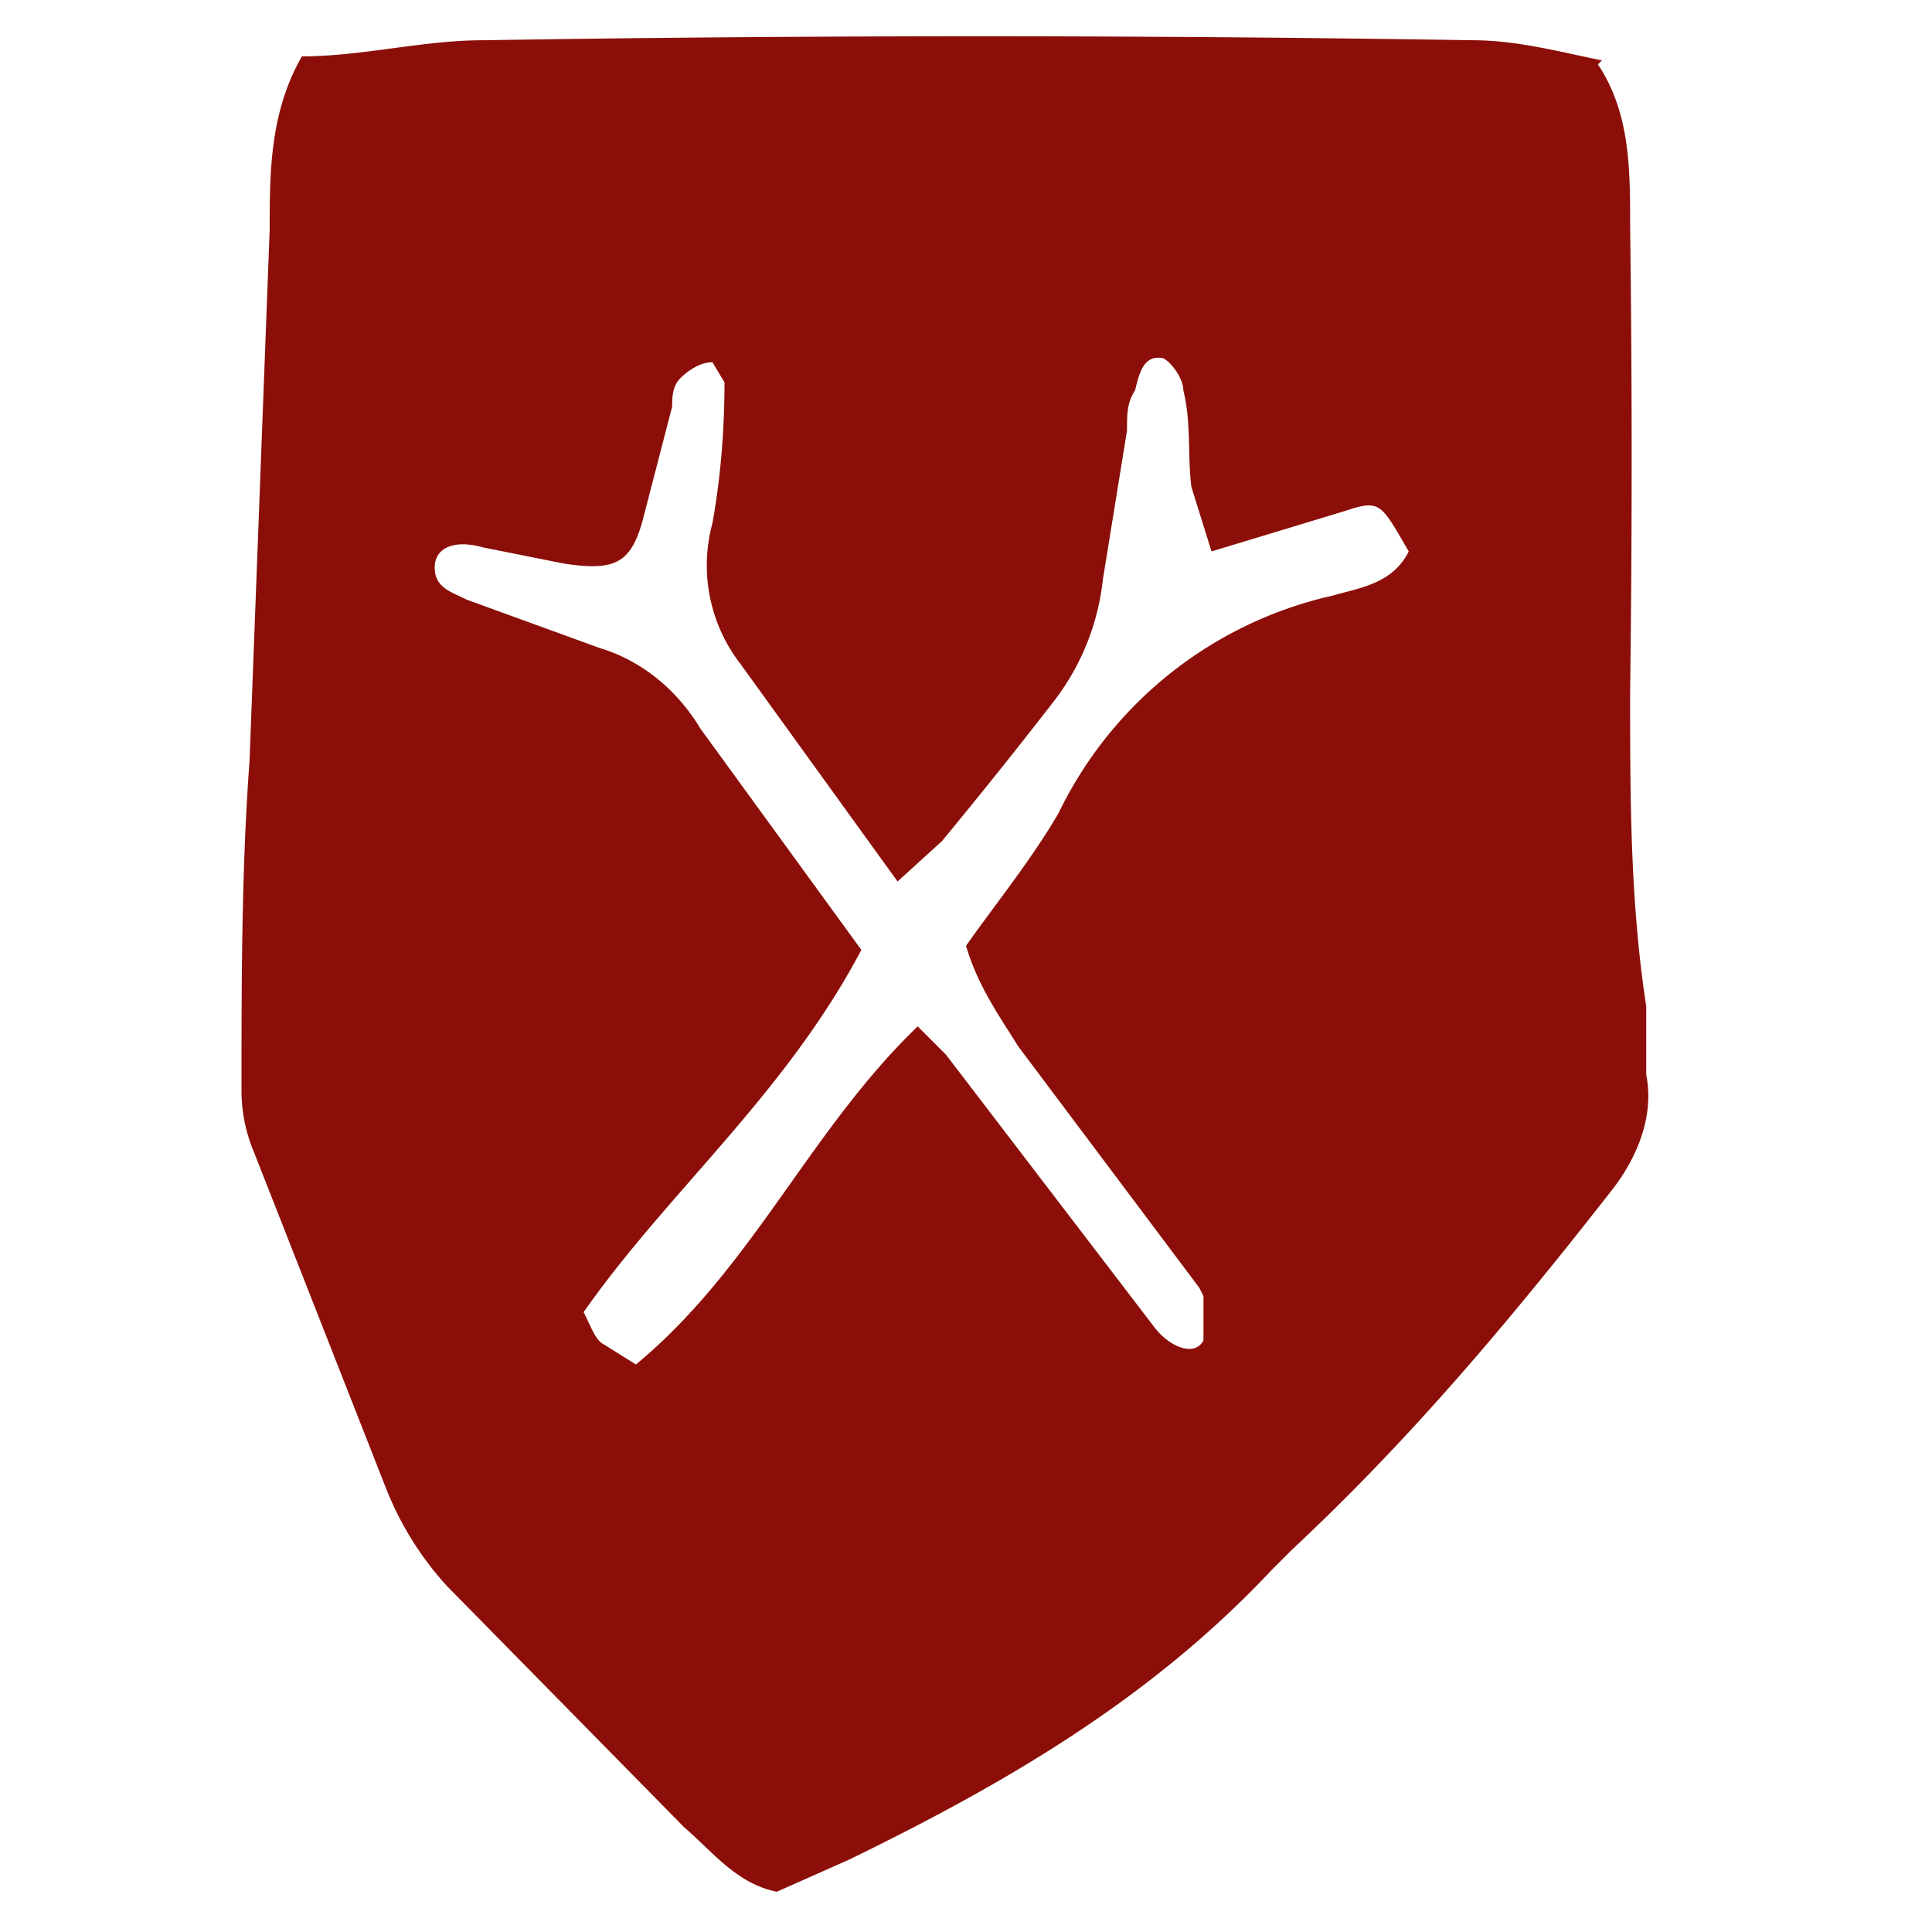 <svg xmlns="http://www.w3.org/2000/svg" width="48" height="48" fill="none"><path fill="#8B0F08" d="M39.7 1.6c.8 1.2.8 2.6.8 4a442 442 0 0 1 0 11.6c0 2.6 0 5.2.4 7.8v1.7c.2 1-.2 2-.8 2.8-2.5 3.2-5 6.2-8 9l-.5.5c-3 3.2-6.6 5.3-10.5 7.2l-1.8.8c-1-.2-1.6-1-2.3-1.6l-5.9-6A7.9 7.9 0 0 1 9.6 37l-3.3-8.4a3.9 3.9 0 0 1-.3-1.5c0-2.7 0-5.5.2-8.2l.5-13.2c0-1.4 0-2.9.8-4.3 1.5 0 3-.4 4.5-.4a767.6 767.6 0 0 1 24.6 0c1.1 0 2.2.3 3.2.5zm-18.3 22c-1.9 3.6-4.8 6-6.9 9 .2.4.3.7.5.8l.8.5c2.9-2.4 4.3-5.8 7-8.4l.7.7 5.2 6.8c.4.5 1 .7 1.2.3v-1.1l-.1-.2-4.5-6c-.5-.8-1-1.5-1.3-2.5.7-1 1.6-2.1 2.3-3.3a10 10 0 0 1 6.8-5.4c.7-.2 1.5-.3 1.9-1.1-.7-1.2-.7-1.3-1.6-1l-3.3 1-.5-1.6c-.1-.8 0-1.6-.2-2.4 0-.3-.3-.7-.5-.8-.5-.1-.6.4-.7.8-.2.3-.2.6-.2 1l-.6 3.7a6 6 0 0 1-1.2 3 141 141 0 0 1-2.8 3.5l-1.1 1-3.9-5.4a4 4 0 0 1-.7-3.5c.2-1.1.3-2.3.3-3.5l-.3-.5c-.3 0-.6.2-.8.4-.2.2-.2.5-.2.7l-.7 2.7c-.3 1.2-.7 1.4-2 1.2l-2-.4c-.7-.2-1.2 0-1.2.5s.4.6.8.8l3.3 1.2c1 .3 1.9 1 2.5 2l4 5.5z"/></svg>

